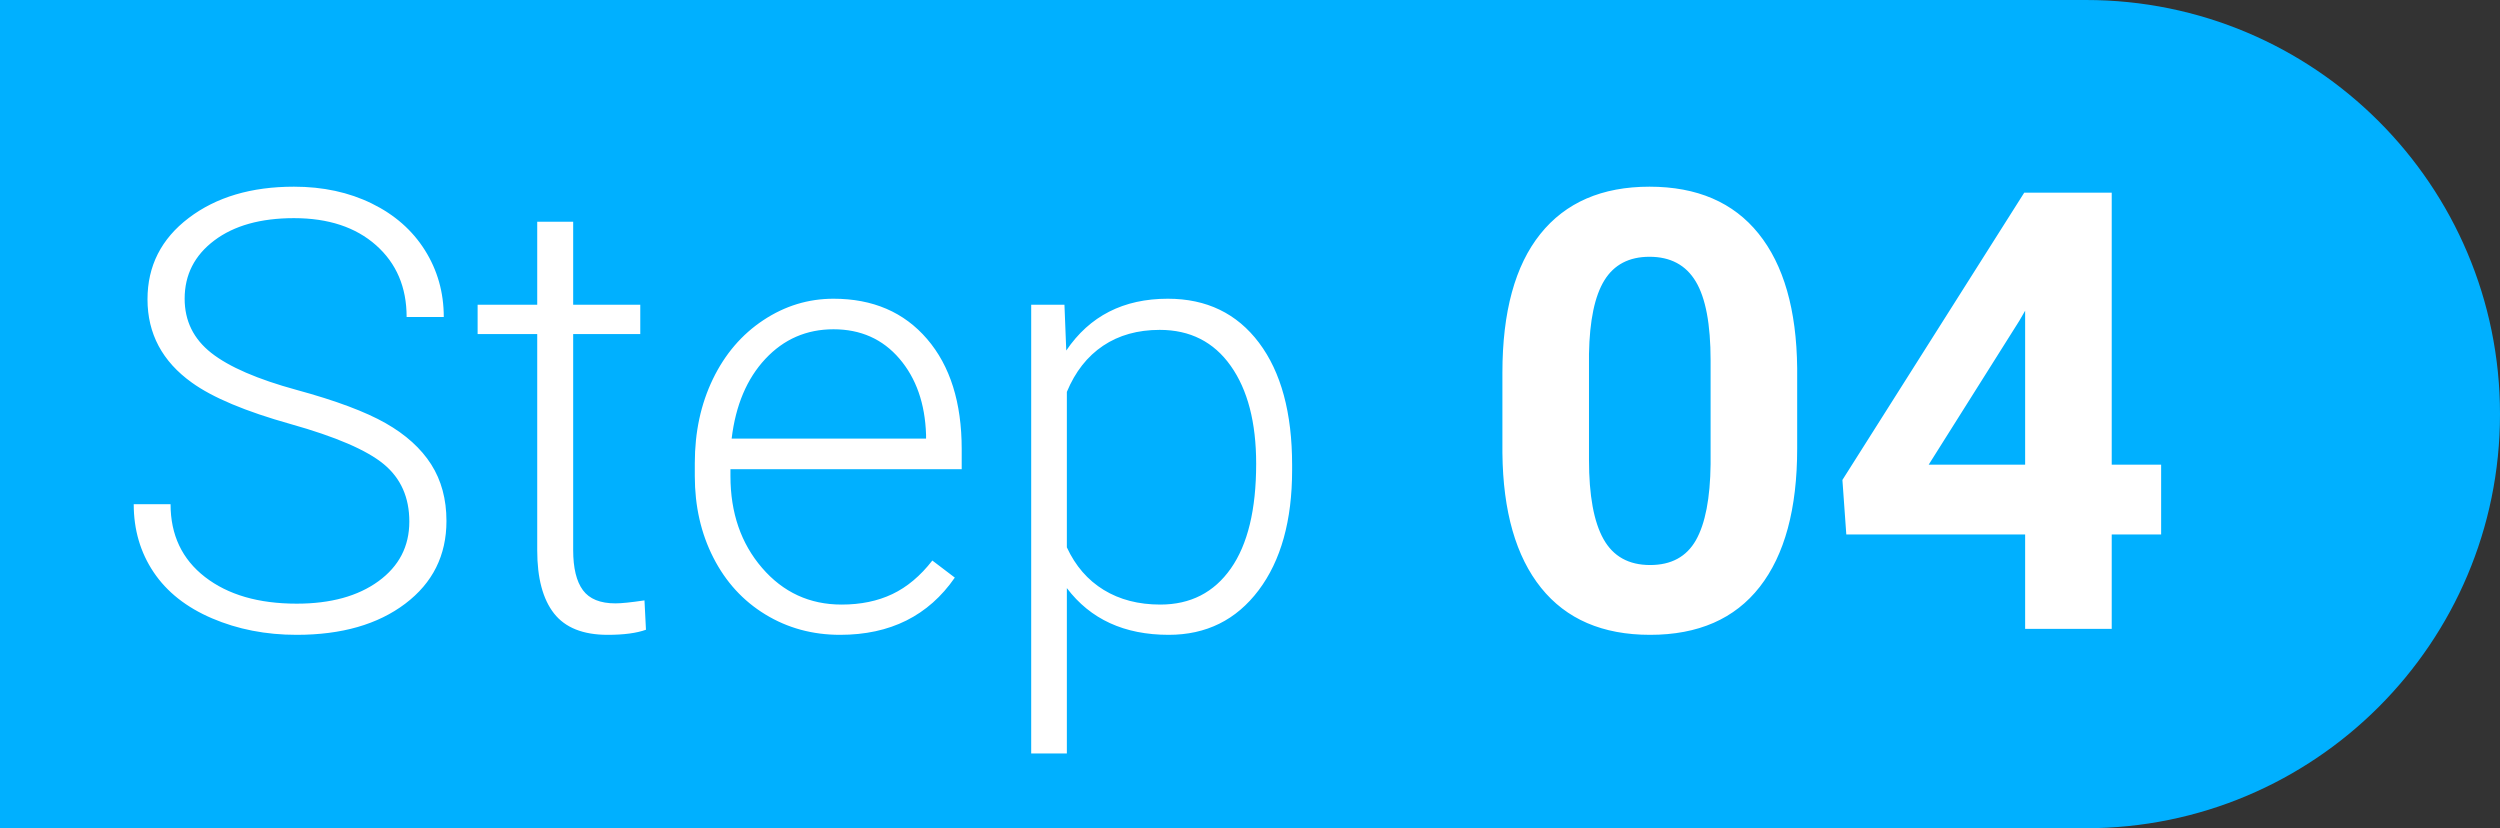<?xml version="1.0" encoding="UTF-8"?>
<svg width="163px" height="54px" viewBox="0 0 163 54" version="1.1" xmlns="http://www.w3.org/2000/svg" xmlns:xlink="http://www.w3.org/1999/xlink">
    <rect x="0" y="0" width="163" height="54" fill="#333333" stroke="none"/>
    <title>step 04</title>
    <g id="Assets" stroke="none" stroke-width="1" fill="none" fill-rule="evenodd">
        <g id="Steps" transform="translate(-1108, -342)">
            <g id="step-04" transform="translate(1108, 342)">
                <path d="M0,0 L136,0 C150.912,-2.73923269e-15 163,12.088 163,27 C163,41.912 150.912,54 136,54 L0,54 L0,54 L0,0 Z" id="Rectangle" fill="#00B0FF" transform="translate(81.5, 27) scale(1, -1) translate(-81.5, -27) "></path>
                <path d="M19.344,41.391 C22.273,41.391 24.633,40.714 26.424,39.359 C28.214,38.005 29.109,36.208 29.109,33.969 C29.109,32.549 28.777,31.319 28.113,30.277 C27.449,29.236 26.46,28.34 25.145,27.592 C23.829,26.843 21.896,26.12 19.344,25.424 C16.792,24.727 14.936,23.923 13.777,23.012 C12.618,22.1 12.039,20.922 12.039,19.477 C12.039,17.914 12.684,16.648 13.973,15.678 C15.262,14.708 16.993,14.223 19.168,14.223 C21.408,14.223 23.191,14.812 24.52,15.99 C25.848,17.169 26.512,18.728 26.512,20.668 L26.512,20.668 L28.934,20.668 C28.934,19.066 28.523,17.615 27.703,16.312 C26.883,15.01 25.727,13.995 24.236,13.266 C22.745,12.536 21.056,12.172 19.168,12.172 C16.382,12.172 14.093,12.852 12.303,14.213 C10.512,15.574 9.617,17.341 9.617,19.516 C9.617,21.755 10.581,23.565 12.508,24.945 C13.862,25.922 16.01,26.824 18.953,27.65 C21.896,28.477 23.921,29.35 25.027,30.268 C26.134,31.186 26.688,32.432 26.688,34.008 C26.688,35.622 26.017,36.918 24.676,37.895 C23.335,38.871 21.557,39.359 19.344,39.359 C16.857,39.359 14.865,38.78 13.367,37.621 C11.87,36.462 11.121,34.88 11.121,32.875 L11.121,32.875 L8.719,32.875 C8.719,34.542 9.152,36.02 10.018,37.309 C10.883,38.598 12.153,39.6 13.826,40.316 C15.499,41.033 17.339,41.391 19.344,41.391 Z M39.617,41.391 C40.672,41.391 41.505,41.28 42.117,41.059 L42.117,41.059 L42.02,39.145 C41.147,39.275 40.516,39.34 40.125,39.34 C39.135,39.34 38.429,39.053 38.006,38.48 C37.583,37.908 37.371,37.035 37.371,35.863 L37.371,35.863 L37.371,21.781 L41.746,21.781 L41.746,19.867 L37.371,19.867 L37.371,14.457 L35.027,14.457 L35.027,19.867 L31.141,19.867 L31.141,21.781 L35.027,21.781 L35.027,35.883 C35.027,37.693 35.392,39.063 36.121,39.994 C36.85,40.925 38.016,41.391 39.617,41.391 Z M54.773,41.391 C58.042,41.391 60.535,40.147 62.254,37.66 L62.254,37.66 L60.789,36.547 C60.008,37.549 59.139,38.279 58.182,38.734 C57.225,39.19 56.121,39.418 54.871,39.418 C52.788,39.418 51.059,38.62 49.686,37.025 C48.312,35.43 47.625,33.435 47.625,31.039 L47.625,31.039 L47.625,30.59 L62.703,30.59 L62.703,29.281 C62.703,26.247 61.951,23.855 60.447,22.104 C58.943,20.352 56.909,19.477 54.344,19.477 C52.703,19.477 51.18,19.942 49.773,20.873 C48.367,21.804 47.27,23.083 46.482,24.711 C45.695,26.339 45.301,28.168 45.301,30.199 L45.301,30.199 L45.301,31.039 C45.301,33.005 45.704,34.779 46.512,36.361 C47.319,37.943 48.449,39.177 49.9,40.062 C51.352,40.948 52.977,41.391 54.773,41.391 Z M60.379,28.598 L47.703,28.598 C47.964,26.423 48.696,24.691 49.9,23.402 C51.105,22.113 52.586,21.469 54.344,21.469 C56.115,21.469 57.547,22.107 58.641,23.383 C59.734,24.659 60.314,26.312 60.379,28.344 L60.379,28.344 L60.379,28.598 Z M69.559,49.125 L69.559,38.344 C71.095,40.375 73.309,41.391 76.199,41.391 C78.647,41.391 80.6,40.424 82.059,38.49 C83.517,36.557 84.246,33.943 84.246,30.648 L84.246,30.648 L84.246,30.316 C84.246,26.918 83.527,24.262 82.088,22.348 C80.649,20.434 78.667,19.477 76.141,19.477 C73.25,19.477 71.043,20.603 69.52,22.855 L69.52,22.855 L69.402,19.867 L67.234,19.867 L67.234,49.125 L69.559,49.125 Z M75.652,39.418 C74.233,39.418 73.003,39.099 71.961,38.461 C70.919,37.823 70.118,36.898 69.559,35.688 L69.559,35.688 L69.559,25.551 C70.105,24.236 70.893,23.233 71.922,22.543 C72.951,21.853 74.181,21.508 75.613,21.508 C77.592,21.508 79.135,22.289 80.242,23.852 C81.349,25.414 81.902,27.543 81.902,30.238 C81.902,33.22 81.352,35.495 80.252,37.064 C79.152,38.633 77.618,39.418 75.652,39.418 Z M107.586,41.391 C110.724,41.391 113.107,40.349 114.734,38.266 C116.362,36.182 117.176,33.174 117.176,29.242 L117.176,29.242 L117.176,24.008 C117.137,20.193 116.297,17.266 114.656,15.229 C113.016,13.191 110.646,12.172 107.547,12.172 C104.448,12.172 102.075,13.201 100.428,15.258 C98.781,17.315 97.957,20.329 97.957,24.301 L97.957,24.301 L97.957,29.535 C97.996,33.35 98.836,36.28 100.477,38.324 C102.117,40.368 104.487,41.391 107.586,41.391 Z M107.586,36.84 C106.193,36.84 105.18,36.277 104.549,35.15 C103.917,34.024 103.602,32.302 103.602,29.984 L103.602,29.984 L103.602,23.07 C103.641,20.896 103.976,19.298 104.607,18.275 C105.239,17.253 106.219,16.742 107.547,16.742 C108.914,16.742 109.92,17.279 110.564,18.354 C111.209,19.428 111.531,21.143 111.531,23.5 L111.531,23.5 L111.531,30.258 C111.505,32.484 111.186,34.138 110.574,35.219 C109.962,36.299 108.966,36.84 107.586,36.84 Z M137.684,41 L137.684,34.848 L140.906,34.848 L140.906,30.297 L137.684,30.297 L137.684,12.562 L131.98,12.562 L120.125,31.293 L120.379,34.848 L132.039,34.848 L132.039,41 L137.684,41 Z M132.039,30.297 L125.75,30.297 L131.668,20.902 L132.039,20.258 L132.039,30.297 Z" id="Step04" fill="#FFFFFF" fill-rule="nonzero"></path>
            </g>
        </g>
    </g>
</svg>